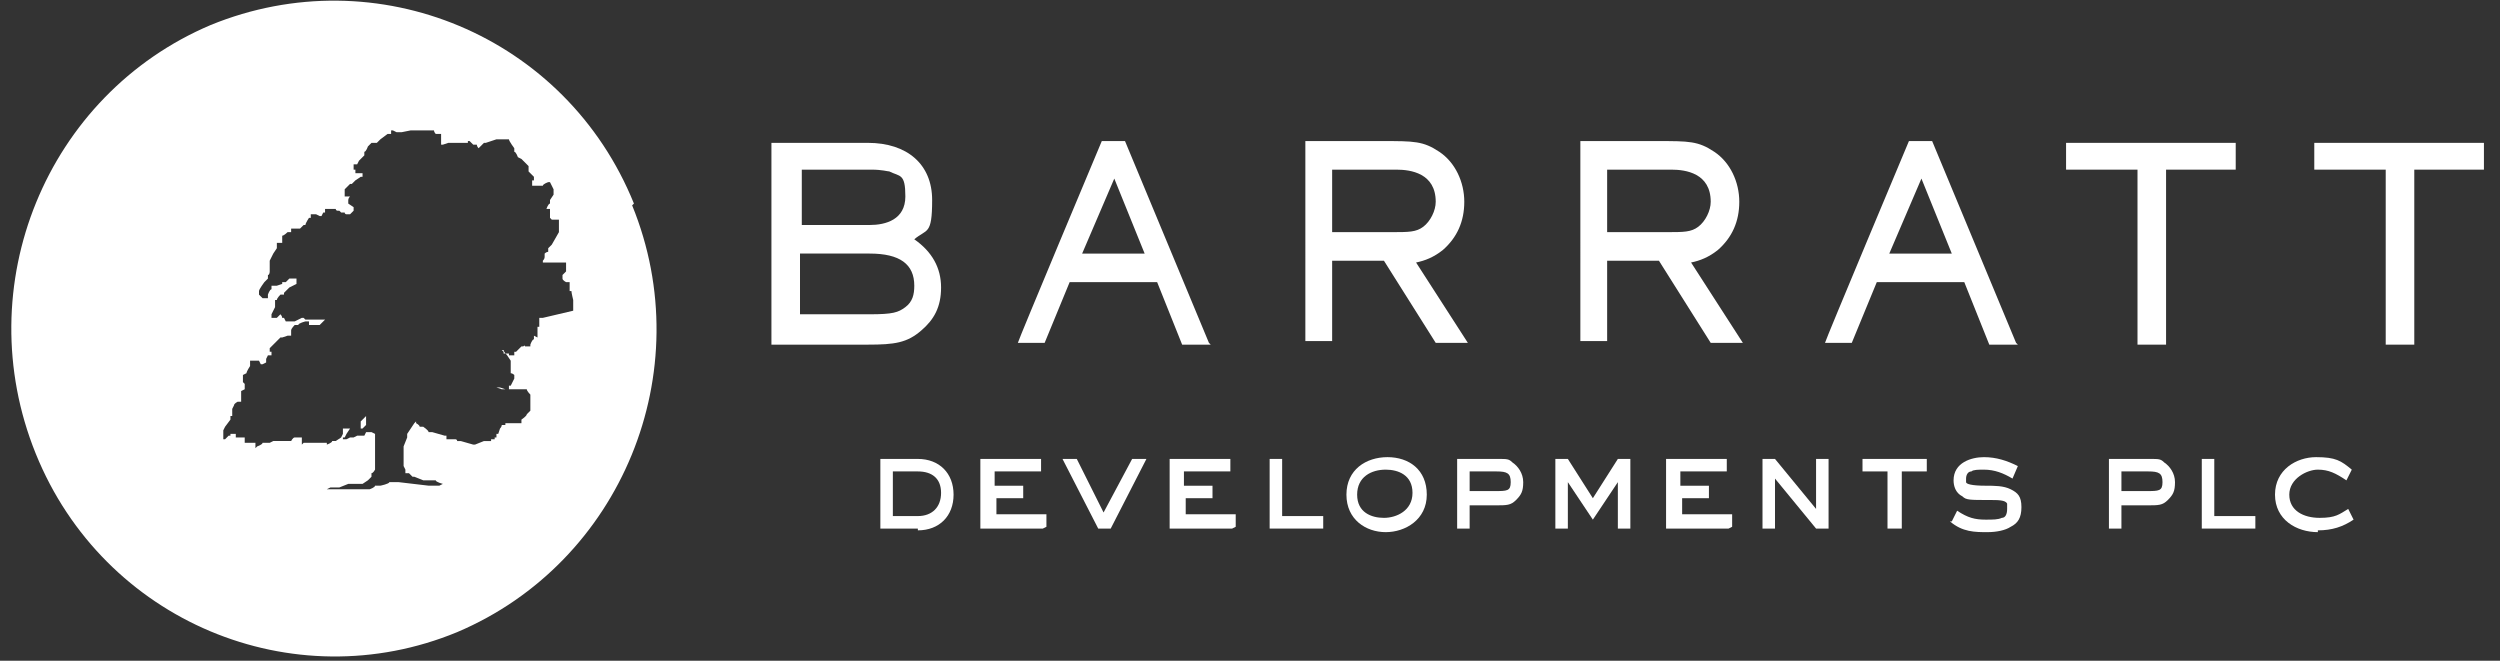 <?xml version="1.0" encoding="UTF-8"?>
<svg xmlns="http://www.w3.org/2000/svg" version="1.1" viewBox="0 0 140 37">
  <rect x="0" y="0" width="140" height="37" fill="#333333" stroke="none"/>
  <defs>
    <style>
      .cls-1 {
        fill: #fff;
      }
    </style>
  </defs>
  <!-- Generator: Adobe Illustrator 28.7.0, SVG Export Plug-In . SVG Version: 1.2.0 Build 136)  -->
  <g>
    <g id="Layer_1">
      <path class="cls-1" d="M109.3,29.2h0s.3-.6.3-.6h0c.6.4,1,.5,1.6.5.4,0,.7,0,.9-.1.2,0,.3-.2.3-.5,0,0,0-.2,0-.3-.1-.2-.5-.2-1-.2-1.1,0-1.3,0-1.5-.2-.4-.2-.5-.6-.5-.9,0-1,1-1.3,1.7-1.3.7,0,1.3.2,1.9.5h0s-.3.7-.3.7h0c-.5-.3-1-.5-1.6-.5-.3,0-.6,0-.7.1-.2,0-.3.2-.3.4,0,0,0,.2,0,.2,0,.1.3.2,1.1.2.5,0,1,0,1.4.2.4.2.6.4.6,1,0,.6-.2.9-.6,1.1-.3.2-.8.3-1.3.3-.7,0-1.4,0-2.1-.6Z"/>
      <path class="cls-1" d="M96.8,29.6h-3.5v-3.9h0s0,0,0,0h3.4v.7h0s0,0,0,0h-2.6v.8h1.6v.7h0s0,0,0,0h-1.5v.9h2.8v.7h0Z"/>
      <path class="cls-1" d="M58.4,29.6h-3.5v-3.9h0s0,0,0,0h3.4v.7h0s0,0,0,0h-2.6v.8h1.6v.7h0s0,0,0,0h-1.5v.9h2.8v.7h0Z"/>
      <path class="cls-1" d="M69,29.6h-3.5v-3.9h0s0,0,0,0h3.4v.7h0s0,0,0,0h-2.6v.8h1.6v.7h0s0,0,0,0h-1.5v.9h2.8v.7h0Z"/>
      <path class="cls-1" d="M91.3,29.6h-.7v-2.6l-1.4,2.1h0s0,0,0,0l-1.4-2.1v2.6h0s0,0,0,0h-.7v-3.9h0s0,0,0,0h.7s1.4,2.2,1.4,2.2l1.4-2.2h0s0,0,0,0h.7v3.9h0Z"/>
      <path class="cls-1" d="M77.6,26.3c-.8,0-1.6.4-1.6,1.4s.8,1.3,1.5,1.3,1.6-.4,1.6-1.4-.8-1.3-1.5-1.3ZM77.6,29.8c-1.1,0-2.2-.7-2.2-2.1h0c0-1.4,1.1-2.1,2.3-2.1s2.2.7,2.2,2.1-1.2,2.1-2.3,2.1Z"/>
      <path class="cls-1" d="M50,28.9h1.4c.8,0,1.3-.5,1.3-1.3s-.5-1.2-1.3-1.2h-1.4v2.5ZM51.4,29.6h-2.1v-3.9h0s0,0,0,0h2.1c1.2,0,2,.8,2,2s-.8,2-2,2Z"/>
      <path class="cls-1" d="M62.2,29.6h-.7s-2-3.9-2-3.9h0c0,0,0,0,0,0h.8s1.5,3,1.5,3l1.6-3h0s0,0,0,0h.8,0c0,0-2,3.9-2,3.9h0Z"/>
      <path class="cls-1" d="M74.1,29.6h-3v-3.9h0s0,0,0,0h.7v3.2h2.3v.7h0Z"/>
      <path class="cls-1" d="M82.3,27.5h1.4c.7,0,.9,0,.9-.5s-.2-.6-.8-.6h-1.5v1.1ZM82.3,29.6h-.7v-3.9h0s0,0,0,0h2.3c.5,0,.6,0,.8.2.3.2.6.6.6,1.1s-.1.7-.4,1c-.3.3-.5.3-1.2.3h-1.4v1.4h0Z"/>
      <path class="cls-1" d="M102.4,29.6h-.7s-2.3-2.8-2.3-2.8v2.8h0s0,0,0,0h-.7v-3.9h0s0,0,0,0h.7s2.3,2.8,2.3,2.8v-2.8h0s0,0,0,0h.7v3.9h0Z"/>
      <path class="cls-1" d="M106.4,29.6h-.7v-3.2h-1.4v-.7h0s0,0,0,0h3.6v.7h0s0,0,0,0h-1.4v3.2h0Z"/>
      <path class="cls-1" d="M118.8,27.5h1.4c.7,0,.9,0,.9-.5s-.2-.6-.8-.6h-1.5v1.1ZM118.8,29.6h-.7v-3.9h0s0,0,0,0h2.3c.5,0,.6,0,.8.2.3.2.6.6.6,1.1s-.1.7-.4,1c-.3.3-.5.3-1.2.3h-1.4v1.4h0Z"/>
      <path class="cls-1" d="M126.3,29.6h-3v-3.9h0s0,0,0,0h.7v3.2h2.3v.7h0Z"/>
      <path class="cls-1" d="M129.8,29.8c-1.2,0-2.4-.7-2.4-2.1s1.2-2.1,2.3-2.1,1.4.2,2,.7h0s0,0,0,0l-.3.6h0s0,0,0,0c-.6-.4-1-.6-1.6-.6s-1.6.5-1.6,1.4.8,1.3,1.7,1.3,1.1-.2,1.6-.5h0s0,0,0,0l.3.6h0s0,0,0,0c-.6.4-1.2.6-2,.6Z"/>
      <path class="cls-1" d="M74.6,13h3.3c1,0,1.4,0,1.8-.3.4-.3.7-.9.7-1.4,0-1.6-1.4-1.8-2.2-1.8h-3.6v3.6ZM82.3,19.2h-1.9s-2.9-4.6-2.9-4.6h-2.9v4.5h0c0,0,0,0,0,0h-1.5V7.9h0c0,0,0,0,0,0h4.3c1.8,0,2.3,0,3.2.6.9.6,1.4,1.7,1.4,2.8s-.4,2-1.2,2.7c-.5.4-1,.6-1.5.7l2.9,4.5h0Z"/>
      <path class="cls-1" d="M90,13h3.3c1,0,1.4,0,1.8-.3.4-.3.7-.9.7-1.4,0-1.6-1.4-1.8-2.2-1.8h-3.6v3.6ZM97.7,19.2h-1.9s-2.9-4.6-2.9-4.6h-2.9v4.5h0c0,0,0,0,0,0h-1.5V7.9h0c0,0,0,0,0,0h4.3c1.8,0,2.3,0,3.2.6.9.6,1.4,1.7,1.4,2.8s-.4,2-1.2,2.7c-.5.4-1,.6-1.5.7l2.9,4.5h0Z"/>
      <path class="cls-1" d="M121.3,19.3h-1.6v-9.8h-4v-1.5h0c0,0,0,0,0,0h9.5v1.5h0c0,0,0,0,0,0h-3.9v9.7h0Z"/>
      <path class="cls-1" d="M135.2,19.3h-1.6v-9.8h-4v-1.5h0c0,0,0,0,0,0h9.5v1.5h0c0,0,0,0,0,0h-3.9v9.7h0Z"/>
      <path class="cls-1" d="M44.8,12.6h3.9c.9,0,2-.3,2-1.6s-.3-1.1-.9-1.4c-.1,0-.4-.1-1-.1h-3.9v3.1ZM44.8,17.6h3.9c1.3,0,1.6-.1,2-.4.4-.3.5-.7.5-1.2,0-1.2-.8-1.8-2.5-1.8h-3.9v3.4ZM48.7,19.3h-5.5V8h0c0,0,0,0,0,0h5.4c2.2,0,3.6,1.2,3.6,3.2s-.3,1.6-1,2.2c1,.7,1.5,1.6,1.5,2.7s-.4,1.8-1.1,2.4c-.8.7-1.5.8-3,.8Z"/>
      <path class="cls-1" d="M60.6,14.2h3.5l-1.7-4.2-1.8,4.2ZM67.8,19.3h-1.6c0,0-1.4-3.5-1.4-3.5h-4.9l-1.4,3.4h0c0,0,0,0,0,0h-1.5,0c0-.1,4.7-11.3,4.7-11.3h0c0,0,0,0,0,0h1.3c0,0,4.7,11.3,4.7,11.3h0Z"/>
      <path class="cls-1" d="M105.8,14.2h3.5l-1.7-4.2-1.8,4.2ZM113,19.3h-1.6c0,0-1.4-3.5-1.4-3.5h-4.9l-1.4,3.4h0c0,0,0,0,0,0h-1.5,0c0-.1,4.7-11.3,4.7-11.3h0c0,0,0,0,0,0h1.3c0,0,4.7,11.3,4.7,11.3h0Z"/>
      <path class="cls-1" d="M20.4,23.4h0s-.2.2-.2.2h0c0,.1,0,.2,0,.2v.2c0,0,.1,0,.1,0h0s.2-.2.2-.2h0c0-.1,0-.3,0-.3h0c0,0,0-.2,0-.2Z"/>
      <path class="cls-1" d="M30.4,17.8h0s-.2,0-.2,0h0s0,0,0,0h0c0,0,0,.2,0,.2v.2s0,.1,0,.1h0s-.1,0-.1,0h0s0,.2,0,.2h0c0,0,0,.3,0,.3h0c0,0,0,.1,0,.1h0s-.2-.1-.2-.1h0s0,0,0,0v.2c-.1,0-.2.3-.2.3h0c0,.1,0,.1,0,.1h-.3c0-.1-.1,0-.1,0h-.1c0,0-.3.3-.3.3h-.1c0,.1,0,.2,0,.2h-.1s-.2,0-.2,0h0c0,0,0-.1,0-.1h-.2c0,0-.1,0-.1,0h0s0-.1,0-.1h0c0,0-.1-.1-.1-.1h0s0,0,0,0h0s0,0,0,0h.1c0,.1.2.3.2.3l.2.3h0c0,.1,0,.3,0,.3h0c0,0,0,.2,0,.2v.2c.1,0,.2.1.2.1v.2s-.2.4-.2.4h-.1c0,.1,0,.2,0,.2h0c0,0,0,0,0,0h-.2c0,0-.3-.1-.3-.1h-.3s0,0,0,0h0s0,0,0,0h.1c0,0,.3.1.3.1h.2s.2,0,.2,0h.3s.4,0,.4,0h.3c0,.1.2.3.2.3v.2c0,0,0,.3,0,.3h0c0,.1,0,.2,0,.2v.2c0,0-.2.2-.2.2h0c0,.1-.3.3-.3.3v.2c-.1,0-.2,0-.2,0h-.2s-.1,0-.1,0h-.1c0,0-.2,0-.2,0h-.1c0,.1,0,.1,0,.1h-.2c0,0,0,0,0,0h0c0,.1-.1.2-.1.2h0c0,0-.1.3-.1.3h-.1c0,0,0,.2,0,.2h-.1c0,.1,0,.1,0,.1h-.2c0,0,0,0,0,0h0c0,0,0,.1,0,.1h-.1s0,0,0,0h-.3s-.5.2-.5.2h-.1s-.7-.2-.7-.2h-.2c0-.1-.1-.1-.1-.1h-.2c0,0-.1,0-.1,0h-.2s0,0,0,0v-.2c0,0-.1,0-.1,0l-.7-.2h-.2c0-.1-.3-.3-.3-.3h-.2c0-.1-.2-.2-.2-.2h0c0,0,0-.1,0-.1h0s-.1.1-.1.1l-.2.3-.2.3v.2c0,0-.2.5-.2.5v.3s0,.5,0,.5v.3s.1.2.1.2v.2c.1,0,.2,0,.2,0h0s0,0,0,0h0s.2.2.2.2h.1c0,0,.5.2.5.2h.7c0,.1.4.2.4.2h0s0,0,0,0h0c0,0-.2.1-.2.1h-.3s-.3,0-.3,0l-1.7-.2h-.3c0,0,0,0,0,0h-.2c0,.1-.5.2-.5.2h-.3c0,.1-.3.2-.3.2h-.4s-.2,0-.2,0h-.3c0,0-.3,0-.3,0h-.3s-.7,0-.7,0h-.2s0,0,0,0h0s0,0,0,0h0c0,0,.2-.1.2-.1h.5c0,0,.5-.2.5-.2h.6s.2,0,.2,0l.3-.2.2-.2v-.2c.1,0,.2-.2.2-.2v-.4c0,0,0-.4,0-.4v-.6c0,0,0-.4,0-.4v-.2s-.2-.1-.2-.1h-.1s-.1,0-.1,0h-.1c0,0-.1.2-.1.2h-.4s-.2.1-.2.1h-.2c0,0-.2.1-.2.1h-.2s0,0,0,0h0s0-.1,0-.1h.1c0,0,.1-.2.1-.2l.2-.3h0s0,0,0,0h-.1s-.3,0-.3,0h0s0,0,0,0v.3s-.1.2-.1.2l-.3.2h-.2c0,.1-.3.2-.3.2h0s0-.1,0-.1h0s-.3,0-.3,0h-.4c0,0-.4,0-.4,0h-.2c0,0-.1.1-.1.1h0s0-.2,0-.2v-.2c-.1,0-.2,0-.2,0h-.2s0,0,0,0h0s0-.2,0-.2v-.2c.1,0,.1,0,.1,0h0c0,0-.1,0-.1,0h0s0,0,0,0h0c0,.1,0,.2,0,.2v.2c-.1,0-.2.2-.2.2h0c0,0-.2,0-.2,0h-.3s-.2,0-.2,0h-.3s-.2.1-.2.1h-.2s0,0,0,0h-.2c0,.1-.3.2-.3.2h0c0,0-.1.1-.1.1h0s0,0,0,0h0c0,0,0-.3,0-.3h0s0,0,0,0h-.1s-.3,0-.3,0h-.2c0,0,0-.1,0-.1v-.2c-.1,0-.2,0-.2,0h0s-.2,0-.2,0h-.1s0,0,0,0v-.2s0,0,0,0h0s-.1,0-.1,0h-.2s0,0,0,0h0c0,.1,0,.1,0,.1h-.1s0,0,0,0h0s0,0,0,0h0c0,0-.2.2-.2.2h0s0,0,0,0h0s-.1,0-.1,0h0s0-.2,0-.2v-.3s.1-.2.1-.2l.3-.4h0c0-.1,0-.2,0-.2h.2s0,0,0,0h0s0,0,0,0h0s0,0,0,0h-.1s0,0,0,0h0c0,0,0-.2,0-.2v-.2c0,0,.1-.2.1-.2h0c0-.1.2-.2.2-.2h.2c0,0,0-.2,0-.2v-.2s0-.2,0-.2h0c0,0,.2-.1.2-.1h0s0,0,0,0h0s0,0,0,0h0c0-.1,0-.3,0-.3h0s-.1-.1-.1-.1h0c0,0,0-.2,0-.2v-.2c0,0,.2-.1.2-.1h0c0-.1.2-.4.2-.4v-.3c0,0,.1,0,.1,0h0s.1,0,.1,0h.1s0,0,0,0h.1s.1,0,.1,0h0c0,0,.1.2.1.2h.1s0,0,0,0h0c0,0,.2-.1.2-.1h0s0-.2,0-.2h0c0,0,.1-.2.1-.2h.2c0,0,0-.1,0-.1h0s0-.1,0-.1h-.1c0-.1,0-.2,0-.2h0c0,0,.2-.2.2-.2l.2-.2.2-.2h.1c0,0,.3-.1.3-.1h.2c0,0,0-.1,0-.1h0c0,0,0-.2,0-.2h0c0-.1.2-.3.2-.3h.2c0-.1.4-.2.4-.2h.1s.1,0,.1,0h0s0,0,0,0h0c0,.1,0,.2,0,.2h.1s.2,0,.2,0h.3s.1-.1.1-.1l.2-.2h0c0,0,0,0,0,0h0s-.2,0-.2,0h-.8c0,.1,0,0,0,0h-.1c0,0-.1-.1-.1-.1h-.1s-.4.2-.4.2h-.2c0,0-.2,0-.2,0h-.1c0,0-.1-.2-.1-.2h-.1c0-.1-.1-.2-.1-.2h0s-.2.2-.2.2h0s-.1,0-.1,0h-.2s0,0,0,0h0c0-.1,0-.2,0-.2l.2-.4h0c0,0,0-.2,0-.2h0c0,0,0-.2,0-.2h.1c0-.1.2-.3.2-.3h.2s0-.1,0-.1l.3-.3.4-.2v-.3s0,0,0,0h0s-.2,0-.2,0h-.2c0,0-.2.2-.2.2h-.1c0,0-.1,0-.1,0h0s0,.1,0,.1h0c0,0-.3.1-.3.1h-.2s-.1,0-.1,0h0s0,0,0,0v.2c-.1,0-.2.3-.2.3v.2c-.1,0-.2,0-.2,0h-.1s-.2-.2-.2-.2h0v-.2h0c0-.1.3-.5.3-.5l.2-.2v-.2c.1,0,.1-.2.1-.2v-.4s0-.2,0-.2l.2-.4.2-.3h0c0-.1,0-.2,0-.2h0c0-.1,0-.1,0-.1h.3c0,0,0,0,0,0h0s0-.2,0-.2v-.2c.1,0,.3-.2.3-.2h.2c0-.1,0-.2,0-.2h0c0,0,.3,0,.3,0h.2c0,0,.2-.2.2-.2h.1c0-.1.2-.4.2-.4h.1c0-.1,0-.2,0-.2h.3c0,0,.2.1.2.1h.1s.1-.2.1-.2h.1s0-.1,0-.1h0c0,0,0-.1,0-.1h0s.2,0,.2,0h.4c0,.1.1.1.1.1h.1s.1.1.1.1h.2c0,.1.1.1.1.1h.2c0,0,.2-.2.2-.2h0c0-.1,0-.2,0-.2h0c0,0-.3-.2-.3-.2h0c0,0,0-.2,0-.2h0c0-.1.1-.2.1-.2h0c0,0,0,0,0,0h0s-.3,0-.3,0h0s0-.1,0-.1v-.2s0-.1,0-.1l.3-.3h0s.1,0,.1,0h0s.2-.2.2-.2l.3-.2h.1c0-.1,0-.2,0-.2h0s0,0,0,0h-.2s-.2,0-.2,0h0s0-.2,0-.2h-.1c0-.1,0-.2,0-.2h0c0,0,0-.1,0-.1h.2c0,0,.1-.2.1-.2l.3-.3v-.2c.1,0,.2-.3.2-.3h0c0,0,.2-.2.2-.2h.3c0,0,.2-.2.2-.2l.4-.3h.2c0-.1,0-.2,0-.2h.1c0,0,.2.1.2.1h.3s.5-.1.5-.1h.3s.3,0,.3,0h.2c0,0,.1,0,.1,0h.2s.1,0,.1,0h.1c0,.1.1.2.1.2h.2s.1,0,.1,0h0c0,.1,0,.6,0,.6h0c0,0,0,0,0,0h.1s.3-.1.3-.1h.2s.1,0,.1,0h.2s.2,0,.2,0h.2c0,0,0,0,0,0h.2c0-.1,0-.1,0-.1h.1c0,0,.2.2.2.2h.2c0,.1.1.2.1.2h0s.3-.3.3-.3h.1c0,0,.6-.2.6-.2h.3s.2,0,.2,0h.2c0,.1.3.5.3.5v.2c.1,0,.2.3.2.3h0c0,0,.2.1.2.1l.2.2.2.2v.3c0,0,.3.3.3.3h0c0,.1,0,.2,0,.2h-.1c0,0,0,.2,0,.2h0c0,0,0,.1,0,.1h0s.2,0,.2,0h.4c0-.1.3-.2.3-.2h.1s0,0,0,0h0c0,0,.2.4.2.4h0c0,.1,0,.3,0,.3l-.2.3v.2c-.1,0-.2.3-.2.3h0s0,0,0,0h.2s0,0,0,0h0c0,.1,0,.2,0,.2h0s0,0,0,0h0s0,0,0,0v.3c0,0,.1.1.1.1h0s.1,0,.1,0h.1s.1,0,.1,0h.1c0,.1,0,.3,0,.3h0c0,.1,0,.4,0,.4l-.4.7-.2.2v.2c-.1,0-.2.1-.2.1h0c0,0,0,.2,0,.2h0c0,.1-.1.2-.1.2h0s0,.1,0,.1h0s.1,0,.1,0h.1s1,0,1,0h.1s0,0,0,0h0c0,.1,0,.3,0,.3v.2s-.2.2-.2.2h0c0,.1,0,.2,0,.2h0c0,.1.2.2.2.2h.2c0,.1,0,.2,0,.2v.2s0,.1,0,.1h.1c0,.1.1.5.1.5v.3c0,0,0,.1,0,.1v.2ZM35.5,11.4C31.7,2,21.1-2.4,11.8,1.4,2.6,5.3-1.8,16,2,25.4c3.8,9.4,14.4,13.8,23.6,10,9.2-3.9,13.6-14.6,9.8-23.9Z"/>
    </g>
  </g>
</svg>